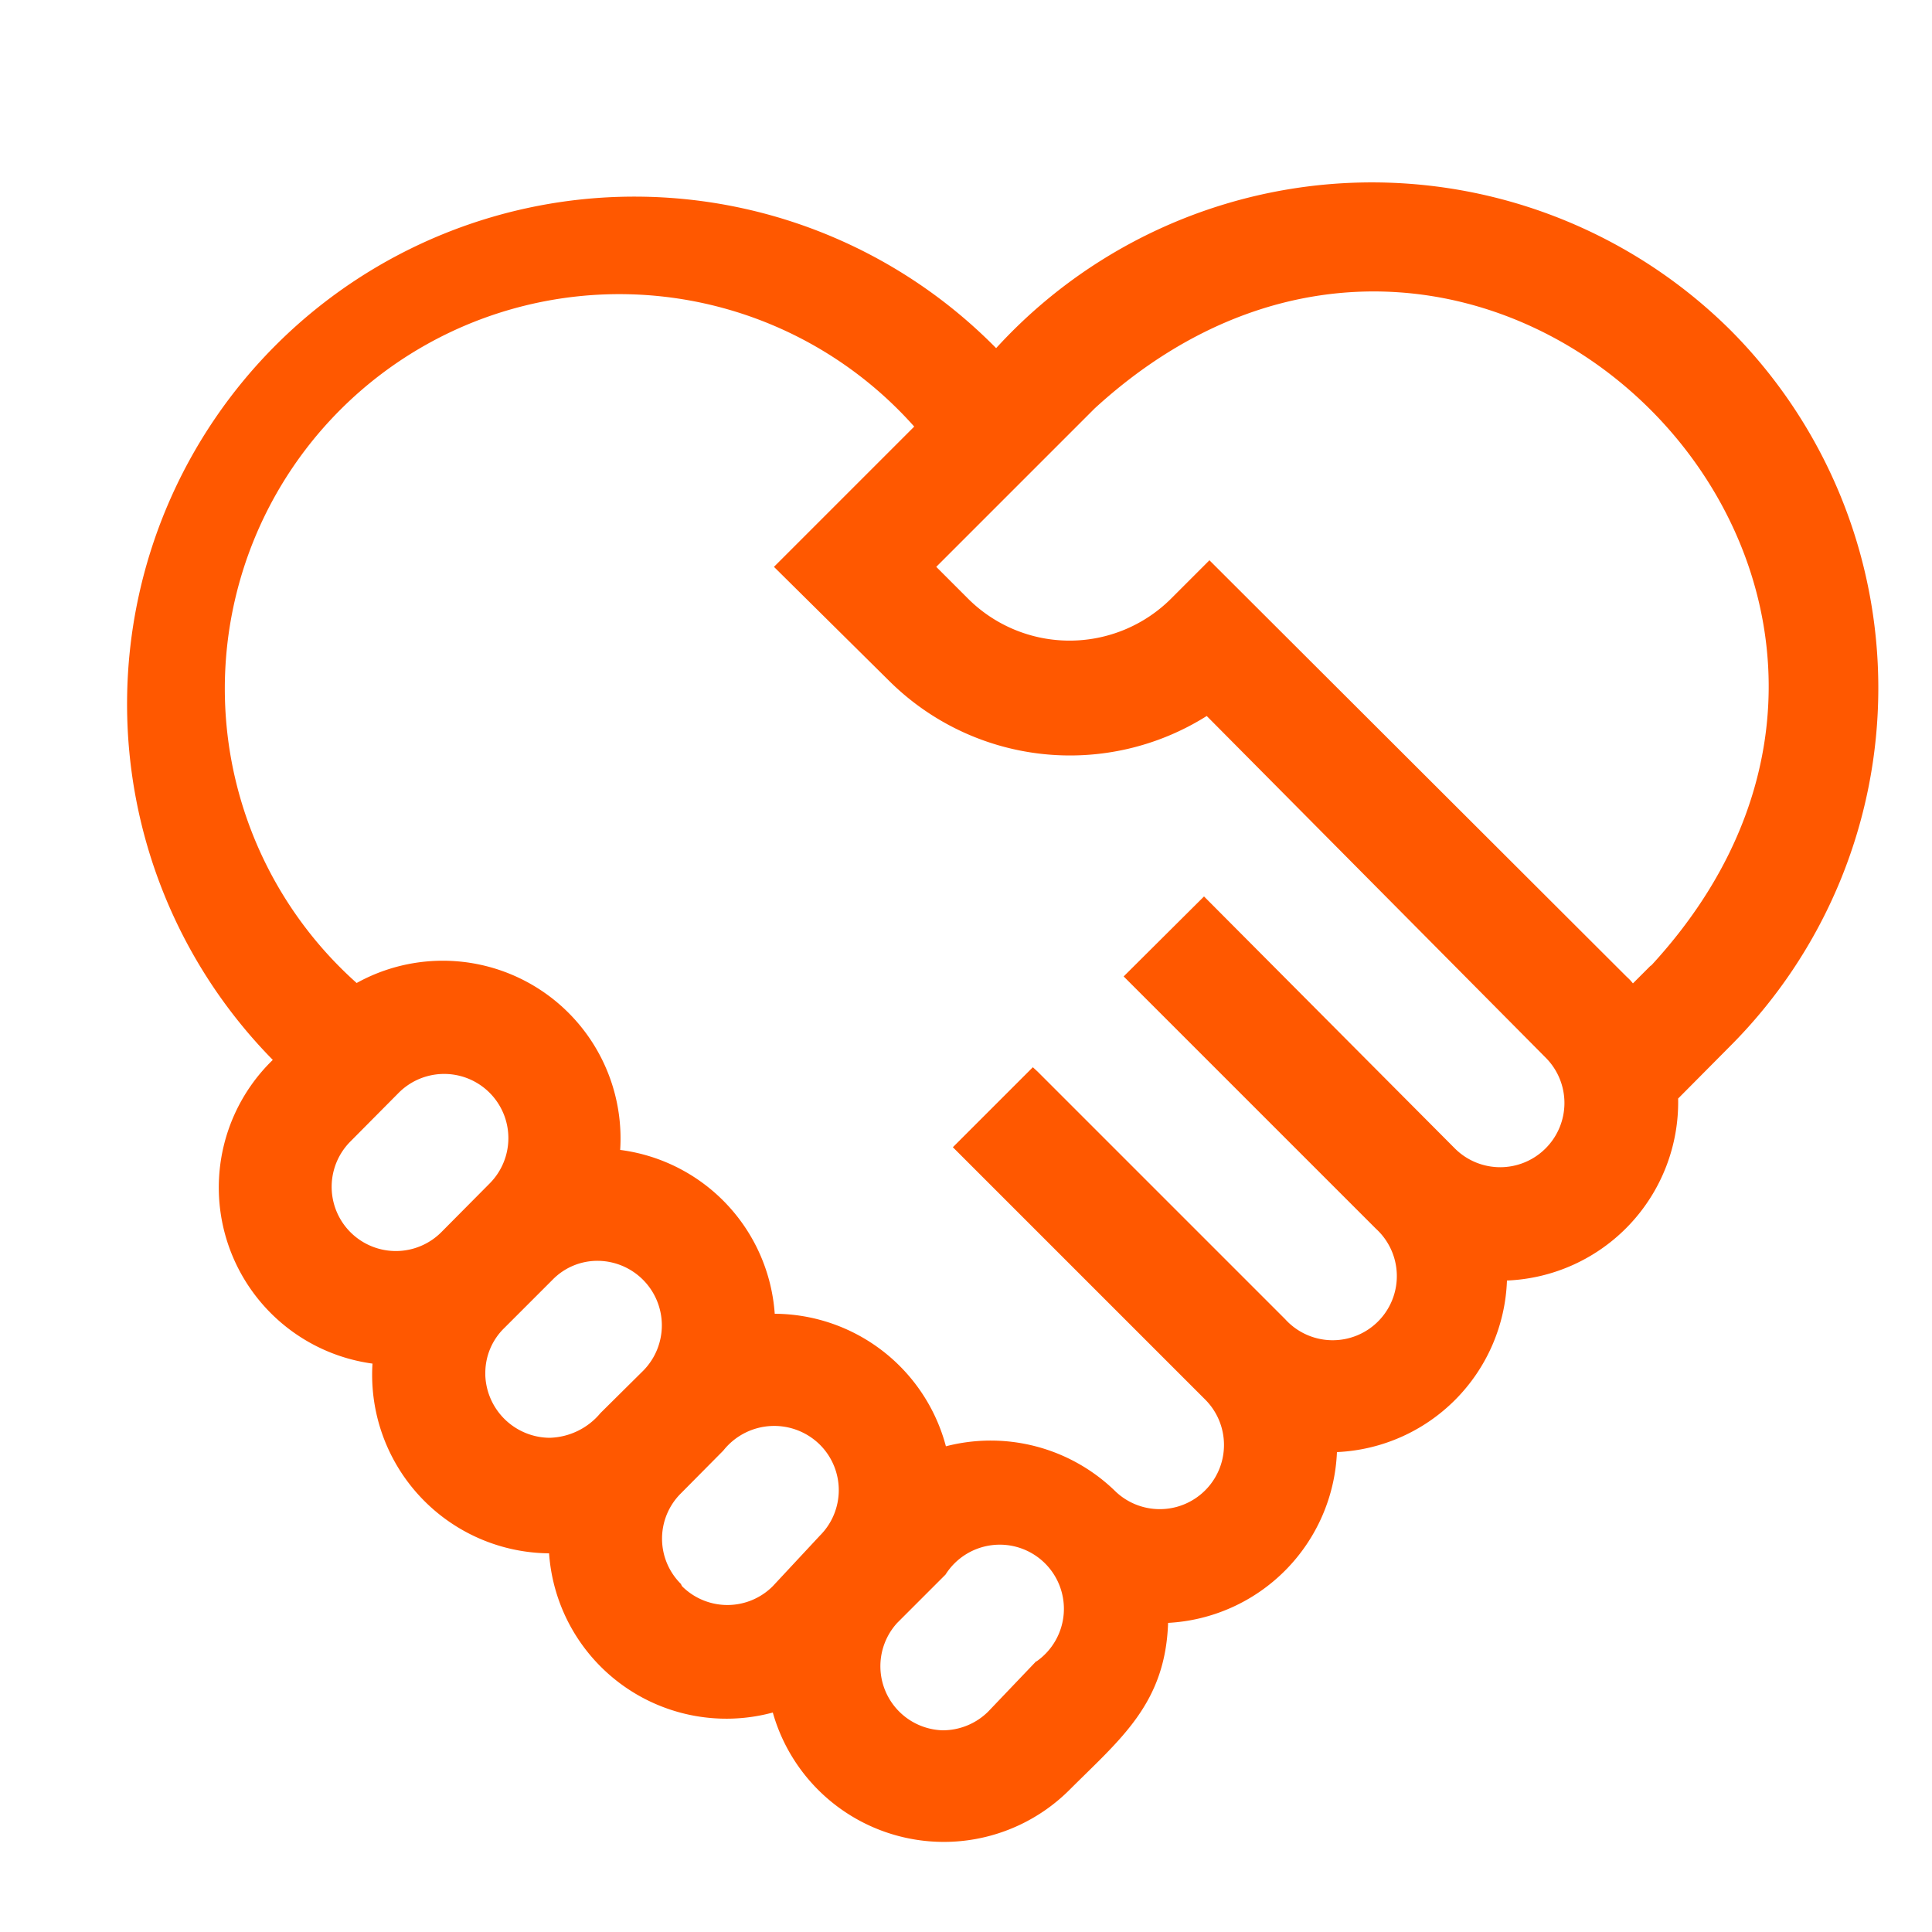 <?xml version="1.0" encoding="utf-8"?><svg id="Vrstva_1" data-name="Vrstva 1" xmlns="http://www.w3.org/2000/svg" viewBox="0 0 50 50"><defs><style>.cls-1{fill:#ff5800;}</style></defs><path class="cls-1" d="M44.78,8.54a13.17,13.17,0,0,0-19,.47A13.13,13.13,0,1,0,7.06,27.43a4.6,4.6,0,0,0,2.58,7.86,4.62,4.62,0,0,0,4.57,4.91A4.6,4.6,0,0,0,20,44.32a4.6,4.6,0,0,0,7.68,2C29,45,30.16,44.09,30.23,42a4.62,4.62,0,0,0,4.37-4.42A4.61,4.61,0,0,0,39,33.14a4.62,4.62,0,0,0,4.43-4.71l1.33-1.34A13.12,13.12,0,0,0,44.78,8.54Zm-35.71,21,1.25-1.26a1.66,1.66,0,0,1,2.35,2.35l-1.25,1.26a1.66,1.66,0,0,1-2.35-2.35Zm3.49,6a1.62,1.62,0,0,1,.49-1.17l1.25-1.25a1.62,1.62,0,0,1,1.17-.49,1.67,1.67,0,0,1,1.18,2.84l-1.11,1.1a1.77,1.77,0,0,1-1.32.64A1.68,1.68,0,0,1,12.56,35.6Zm5.06,5.45a1.65,1.65,0,0,1,0-2.34l1.1-1.11a1.68,1.68,0,0,1,2.5-.15,1.66,1.66,0,0,1,0,2.35L20,41.05a1.66,1.66,0,0,1-2.35,0Zm9.2,2L25.57,44.3a1.67,1.67,0,0,1-1.18.48A1.66,1.66,0,0,1,23.22,42l1.25-1.25A1.66,1.66,0,1,1,26.82,43ZM40,29.72a1.66,1.66,0,0,1-2.35,0L31.16,23.2l-2.08,2.07,6.53,6.53a1.66,1.66,0,1,1-2.35,2.34l-6.41-6.41-.12-.11-2.07,2.07.11.11,6.42,6.42a1.66,1.66,0,0,1-2.35,2.35h0a4.62,4.62,0,0,0-4.36-1.14A4.61,4.61,0,0,0,20.05,34a4.6,4.6,0,0,0-4-4.24,4.6,4.6,0,0,0-6.82-4.32,10.21,10.21,0,1,1,14.43-14.4l-3.63,3.63L23,17.61a6.64,6.64,0,0,0,8.23.92L40,27.37a1.66,1.66,0,0,1,0,2.35ZM42.71,25l-.45.45a1.29,1.29,0,0,0-.16-.17L31.3,14.5l-1,1a3.72,3.72,0,0,1-5.24,0l-.83-.83,4.1-4.1c10-9.16,23.57,4.46,14.41,14.41Z"/></svg>